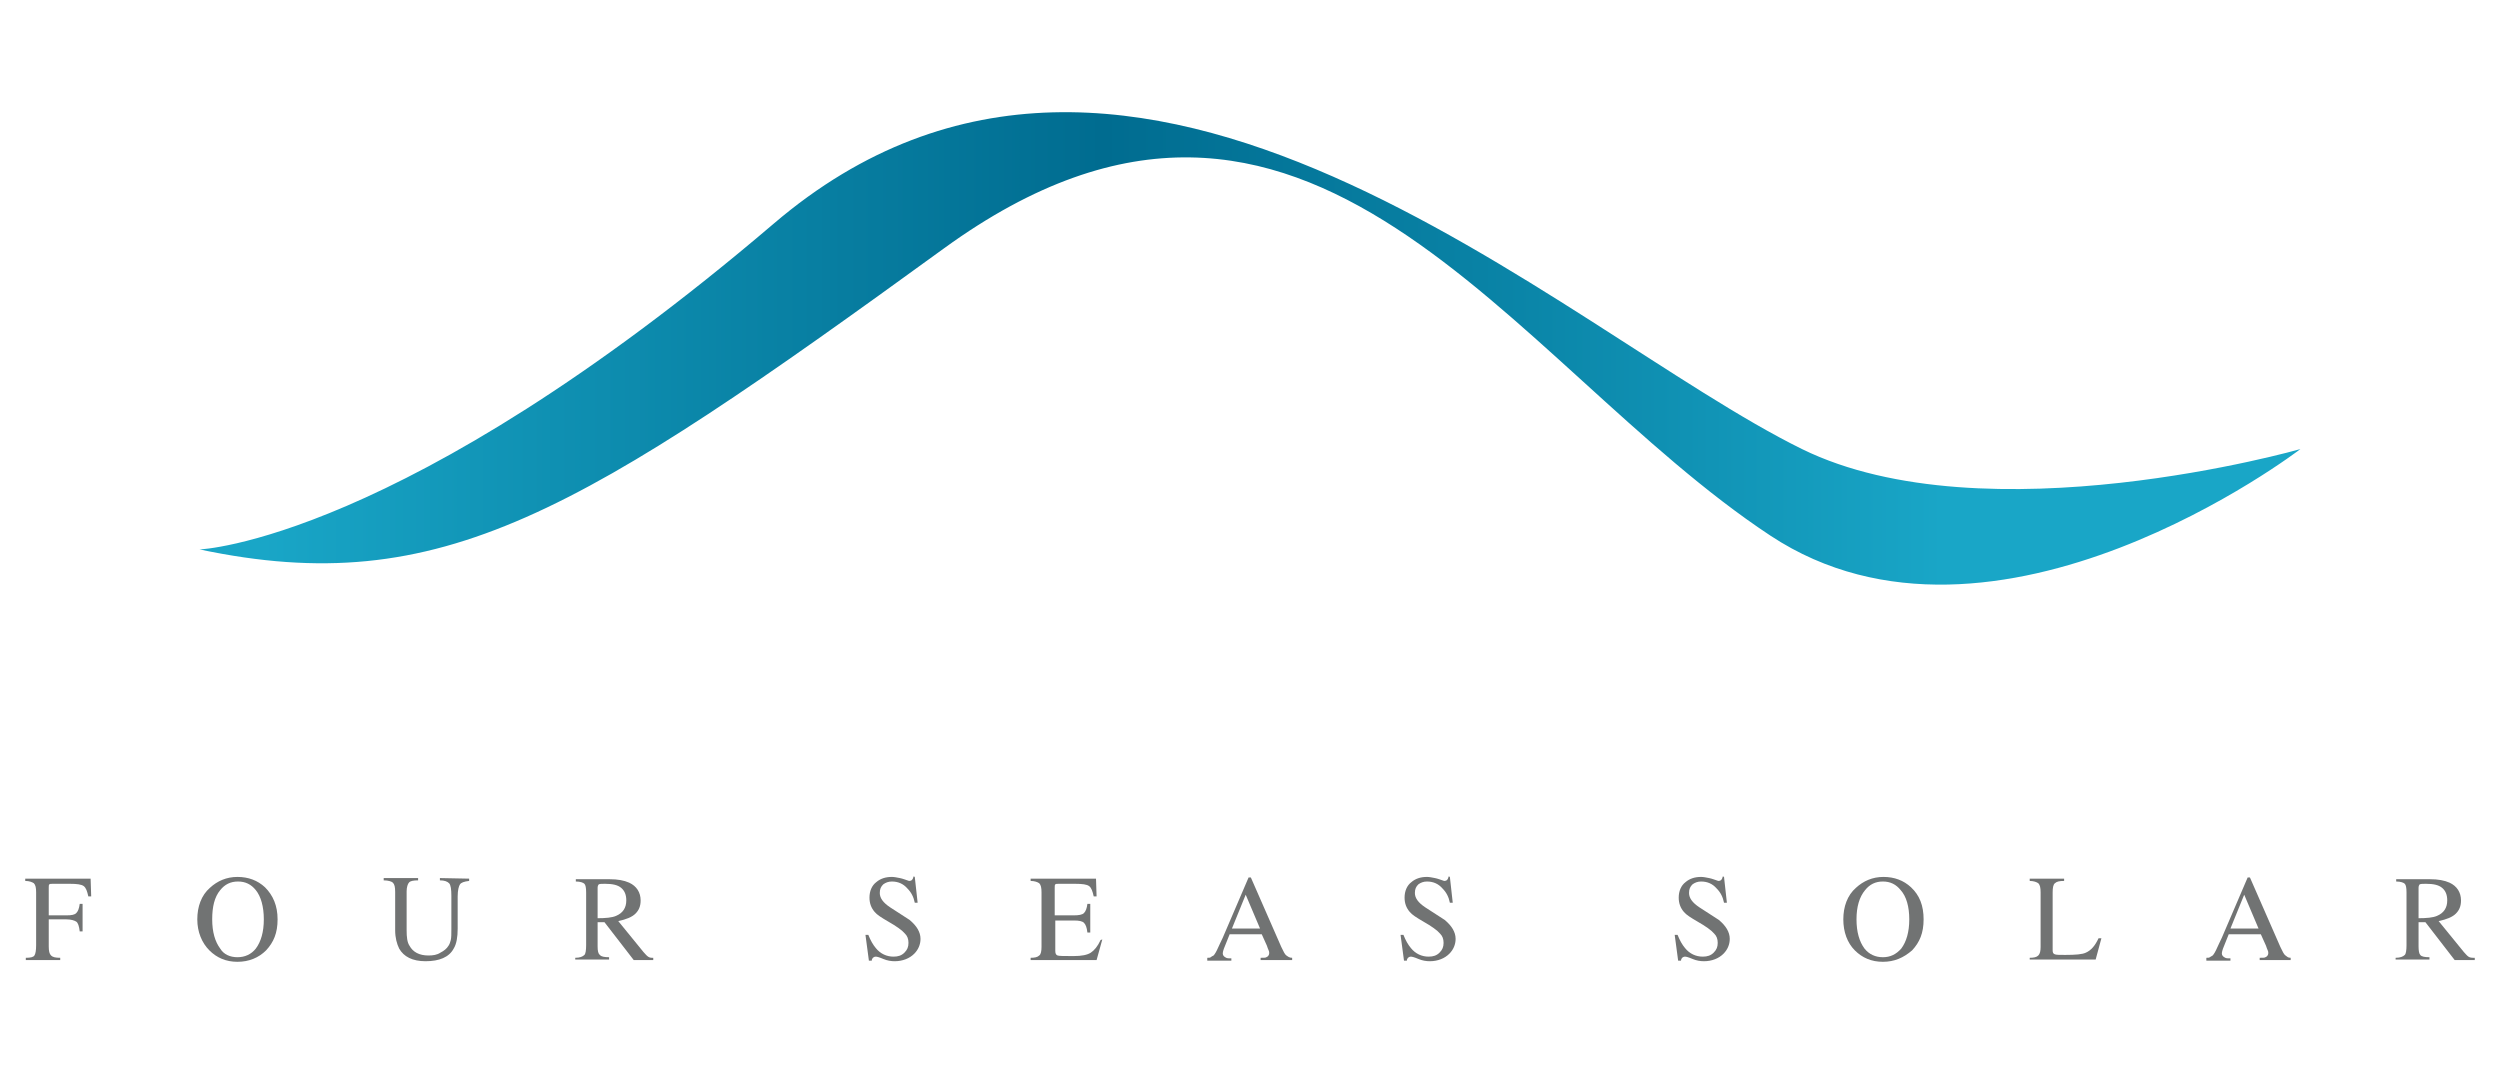 <?xml version="1.0" encoding="utf-8"?>
<!-- Generator: Adobe Illustrator 24.3.0, SVG Export Plug-In . SVG Version: 6.00 Build 0)  -->
<svg version="1.1" id="_图层_1" xmlns="http://www.w3.org/2000/svg" xmlns:xlink="http://www.w3.org/1999/xlink" x="0px" y="0px"
	 viewBox="0 0 435.9 187.3" style="enable-background:new 0 0 435.9 187.3;" xml:space="preserve">
<style type="text/css">
	.st0{fill:url(#SVGID_1_);}
	.st1{fill:#717373;}
</style>
<linearGradient id="SVGID_1_" gradientUnits="userSpaceOnUse" x1="34.8" y1="100.749" x2="401.1" y2="100.749" gradientTransform="matrix(1 0 0 1 0 -40)">
	<stop  offset="3.000000e-02" style="stop-color:#19A6C7"/>
	<stop  offset="0.17" style="stop-color:#0F90B2"/>
	<stop  offset="0.43" style="stop-color:#006C90"/>
	<stop  offset="0.61" style="stop-color:#0982A5"/>
	<stop  offset="0.83" style="stop-color:#19A6C7"/>
</linearGradient>
<path class="st0" d="M34.8,95.8c0,0,35-1.3,100.1-56.8c62.9-53.7,137.4,18.7,179.3,39.3c32,15.7,86.9,0,86.9,0s-53.3,40.9-92.4,15.1
	c-45.6-30.1-80.6-96.2-144.1-50.1S77,104.7,34.8,95.8L34.8,95.8z"/>
<g>
	<path class="st1" d="M14.4,162.4h-0.5c-0.1-0.9-0.3-1.5-0.6-1.7s-0.9-0.4-1.7-0.4H8.5v4.7c0,0.8,0.1,1.3,0.4,1.6s0.8,0.4,1.6,0.4
		v0.4h-6V167c0.8,0,1.3-0.1,1.5-0.4c0.2-0.3,0.3-0.9,0.3-1.8v-9.2c0-0.8-0.1-1.3-0.4-1.6c-0.3-0.2-0.8-0.4-1.5-0.4v-0.4h11.4
		l0.1,3.1h-0.5c-0.2-0.9-0.4-1.5-0.8-1.8c-0.4-0.3-1.2-0.4-2.4-0.4h-3c-0.3,0-0.5,0-0.6,0.1s-0.1,0.3-0.1,0.6v4.8h3.1
		c0.9,0,1.4-0.1,1.7-0.4s0.5-0.8,0.6-1.6h0.5L14.4,162.4L14.4,162.4z"/>
	<path class="st1" d="M41.4,167.7c-2,0-3.6-0.7-4.9-2s-2.1-3.2-2.1-5.4s0.7-4.2,2.2-5.5c1.3-1.2,2.9-1.9,4.8-1.9s3.5,0.6,4.8,1.8
		c1.4,1.4,2.2,3.2,2.2,5.6s-0.7,4-2,5.4C45.1,167,43.4,167.7,41.4,167.7L41.4,167.7z M41.4,166.9c1.3,0,2.4-0.5,3.2-1.5
		c0.9-1.2,1.4-2.9,1.4-5.1s-0.5-4-1.4-5.1c-0.8-1-1.8-1.5-3.1-1.5s-2.3,0.5-3.1,1.5c-1,1.2-1.4,2.9-1.4,5.1s0.5,3.9,1.4,5.1
		C39,166.4,40.1,166.9,41.4,166.9z"/>
	<path class="st1" d="M81.8,153.2v0.4c-0.9,0.1-1.4,0.3-1.6,0.6s-0.4,1-0.4,2.1v5.6c0,1.5-0.2,2.7-0.7,3.5c-0.8,1.5-2.5,2.2-4.9,2.2
		c-2.3,0-3.8-0.8-4.6-2.2c-0.4-0.8-0.7-1.9-0.7-3.2v-6.7c0-0.8-0.1-1.3-0.4-1.6c-0.2-0.2-0.8-0.4-1.6-0.4v-0.4h6v0.4
		c-0.8,0-1.4,0.1-1.6,0.4c-0.2,0.2-0.4,0.8-0.4,1.5v6.8c0,1.2,0.1,2.1,0.5,2.7c0.6,1.1,1.7,1.7,3.3,1.7c0.8,0,1.5-0.1,2.1-0.5
		c0.6-0.3,1.1-0.7,1.4-1.2c0.2-0.3,0.3-0.6,0.4-1s0.1-1.1,0.1-1.9v-5.8c0-1.1-0.1-1.9-0.4-2.2s-0.8-0.5-1.6-0.5v-0.4L81.8,153.2
		L81.8,153.2z"/>
	<path class="st1" d="M113.9,167v0.4h-3.4l-5.1-6.6h-1.2v4.2c0,0.8,0.1,1.3,0.4,1.5c0.2,0.3,0.8,0.4,1.6,0.4v0.4h-5.9V167
		c0.8,0,1.3-0.2,1.6-0.5c0.2-0.2,0.3-0.8,0.3-1.7v-9.2c0-0.8-0.1-1.3-0.3-1.5s-0.7-0.4-1.5-0.4v-0.4h5.9c1.4,0,2.5,0.2,3.4,0.6
		c1.3,0.6,2,1.7,2,3.1c0,1-0.3,1.7-0.9,2.3s-1.6,1-3,1.3l4.4,5.4c0.3,0.3,0.5,0.6,0.8,0.8S113.5,167,113.9,167L113.9,167z
		 M104.2,154.8v5.3c1.4,0,2.5-0.1,3.2-0.4c1.2-0.5,1.8-1.4,1.8-2.7c0-1-0.3-1.7-0.9-2.2s-1.5-0.7-2.8-0.7c-0.6,0-0.9,0-1.1,0.1
		C104.3,154.3,104.2,154.5,104.2,154.8L104.2,154.8z"/>
	<path class="st1" d="M159.5,152.9l0.5,4.5h-0.5c-0.2-1-0.6-1.8-1.3-2.5c-0.7-0.8-1.6-1.2-2.7-1.2c-0.6,0-1.1,0.2-1.5,0.5
		c-0.4,0.4-0.6,0.8-0.6,1.5c0,0.9,0.6,1.7,1.8,2.5c1.1,0.7,2.3,1.5,3.4,2.2c1.2,1,1.9,2.1,1.9,3.3c0,1-0.4,1.9-1.1,2.6
		c-0.8,0.8-2,1.3-3.4,1.3c-0.6,0-1.3-0.1-2-0.4s-1.1-0.4-1.3-0.4s-0.4,0.1-0.5,0.2s-0.2,0.3-0.2,0.5h-0.5l-0.6-4.5h0.5
		c0.4,1,0.8,1.7,1.3,2.3c0.8,1,1.9,1.5,3.1,1.5c0.8,0,1.4-0.2,1.9-0.7s0.7-1,0.7-1.7s-0.2-1.2-0.6-1.6c-0.5-0.6-1.5-1.3-2.9-2.1
		c-1.2-0.7-2-1.2-2.4-1.7c-0.6-0.7-0.9-1.5-0.9-2.5c0-1.1,0.4-2.1,1.2-2.7c0.7-0.6,1.6-0.9,2.7-0.9c0.4,0,0.9,0.1,1.4,0.2
		s1,0.3,1.6,0.5c0.3,0,0.5-0.1,0.6-0.3c0.1-0.1,0.1-0.3,0.2-0.5L159.5,152.9L159.5,152.9z"/>
	<path class="st1" d="M192.2,163.8l-1,3.6h-11.5V167c0.7,0,1.2-0.1,1.5-0.4c0.3-0.2,0.4-0.8,0.4-1.5v-9.5c0-0.8-0.1-1.3-0.4-1.6
		c-0.3-0.2-0.8-0.4-1.5-0.4v-0.4h11.4l0.1,3.1h-0.5c-0.2-0.9-0.4-1.5-0.8-1.8c-0.4-0.3-1.2-0.4-2.4-0.4h-2.9c-0.3,0-0.5,0-0.6,0.1
		s-0.1,0.3-0.1,0.6v4.8h3.3c0.9,0,1.5-0.1,1.8-0.4s0.5-0.8,0.6-1.6h0.5v5h-0.5c-0.1-0.9-0.3-1.4-0.6-1.7s-0.9-0.4-1.7-0.4H184v5.3
		c0,0.4,0.1,0.7,0.4,0.8s1.2,0.1,2.8,0.1c1.4,0,2.4-0.2,3-0.6c0.6-0.4,1.2-1.1,1.7-2.2L192.2,163.8L192.2,163.8z"/>
	<path class="st1" d="M225.3,167v0.4h-5.5V167c0.5,0,0.9,0,1-0.1c0.3-0.1,0.5-0.4,0.5-0.7c0-0.1,0-0.3-0.1-0.5s-0.2-0.5-0.3-0.8
		l-0.9-2h-5.6l-1,2.5c-0.1,0.3-0.2,0.6-0.2,0.8c0,0.4,0.2,0.6,0.6,0.8c0.2,0.1,0.5,0.1,0.9,0.1v0.4h-4.2V167c0.3,0,0.5,0,0.6-0.1
		s0.3-0.2,0.5-0.3c0.2-0.2,0.5-0.7,0.8-1.4c0.2-0.4,0.4-0.9,0.8-1.7l4.5-10.5h0.4l5.3,12.1c0.4,0.8,0.6,1.3,0.9,1.5
		S224.8,167,225.3,167L225.3,167z M214.8,161.9h4.9l-2.5-5.9L214.8,161.9z"/>
	<path class="st1" d="M252.8,152.9l0.5,4.5h-0.5c-0.2-1-0.6-1.8-1.3-2.5c-0.7-0.8-1.6-1.2-2.7-1.2c-0.6,0-1.1,0.2-1.5,0.5
		c-0.4,0.4-0.6,0.8-0.6,1.5c0,0.9,0.6,1.7,1.8,2.5c1.1,0.7,2.3,1.5,3.4,2.2c1.2,1,1.9,2.1,1.9,3.3c0,1-0.4,1.9-1.1,2.6
		c-0.8,0.8-2,1.3-3.4,1.3c-0.6,0-1.3-0.1-2-0.4s-1.1-0.4-1.3-0.4s-0.4,0.1-0.5,0.2s-0.2,0.3-0.2,0.5h-0.5l-0.6-4.5h0.5
		c0.4,1,0.8,1.7,1.3,2.3c0.8,1,1.9,1.5,3.1,1.5c0.8,0,1.4-0.2,1.9-0.7s0.7-1,0.7-1.7s-0.2-1.2-0.6-1.6c-0.5-0.6-1.5-1.3-2.9-2.1
		c-1.2-0.7-2-1.2-2.4-1.7c-0.6-0.7-0.9-1.5-0.9-2.5c0-1.1,0.4-2.1,1.2-2.7c0.7-0.6,1.6-0.9,2.7-0.9c0.4,0,0.9,0.1,1.4,0.2
		s1,0.3,1.6,0.5c0.3,0,0.5-0.1,0.6-0.3c0.1-0.1,0.1-0.3,0.2-0.5L252.8,152.9L252.8,152.9z"/>
	<path class="st1" d="M300.6,152.9l0.5,4.5h-0.5c-0.2-1-0.6-1.8-1.3-2.5c-0.7-0.8-1.6-1.2-2.7-1.2c-0.6,0-1.1,0.2-1.5,0.5
		c-0.4,0.4-0.6,0.8-0.6,1.5c0,0.9,0.6,1.7,1.8,2.5c1.1,0.7,2.3,1.5,3.4,2.2c1.2,1,1.9,2.1,1.9,3.3c0,1-0.4,1.9-1.1,2.6
		c-0.8,0.8-2,1.3-3.4,1.3c-0.6,0-1.3-0.1-2-0.4s-1.1-0.4-1.3-0.4c-0.2,0-0.4,0.1-0.5,0.2s-0.2,0.3-0.2,0.5h-0.5L292,163h0.5
		c0.4,1,0.8,1.7,1.3,2.3c0.8,1,1.9,1.5,3.1,1.5c0.8,0,1.4-0.2,1.9-0.7s0.7-1,0.7-1.7s-0.2-1.2-0.6-1.6c-0.5-0.6-1.5-1.3-2.9-2.1
		c-1.2-0.7-2-1.2-2.4-1.7c-0.6-0.7-0.9-1.5-0.9-2.5c0-1.1,0.4-2.1,1.2-2.7c0.7-0.6,1.6-0.9,2.7-0.9c0.4,0,0.9,0.1,1.4,0.2
		s1,0.3,1.6,0.5c0.3,0,0.5-0.1,0.6-0.3c0.1-0.1,0.1-0.3,0.2-0.5L300.6,152.9L300.6,152.9z"/>
	<path class="st1" d="M328.3,167.7c-2,0-3.6-0.7-4.9-2s-2-3.2-2-5.4s0.7-4.2,2.2-5.5c1.3-1.2,2.9-1.9,4.8-1.9s3.5,0.6,4.8,1.8
		c1.5,1.4,2.2,3.2,2.2,5.6s-0.7,4-2,5.4C331.9,167,330.3,167.7,328.3,167.7L328.3,167.7z M328.3,166.9c1.3,0,2.3-0.5,3.2-1.5
		c0.9-1.2,1.4-2.9,1.4-5.1s-0.5-4-1.5-5.1c-0.8-1-1.8-1.5-3.1-1.5s-2.3,0.5-3.1,1.5c-1,1.2-1.5,2.9-1.5,5.1s0.5,3.9,1.4,5.1
		C325.9,166.4,327,166.9,328.3,166.9z"/>
	<path class="st1" d="M359.9,153.2v0.4c-0.8,0-1.3,0.1-1.6,0.4c-0.3,0.2-0.4,0.8-0.4,1.6v10.1c0,0.4,0.1,0.6,0.4,0.7
		s0.8,0.1,1.8,0.1c1.8,0,3-0.1,3.6-0.4c0.9-0.4,1.6-1.2,2.2-2.5h0.5l-1,3.7h-11.5V167c0.7,0,1.2-0.1,1.5-0.4s0.4-0.8,0.4-1.5v-9.5
		c0-0.8-0.1-1.3-0.4-1.6c-0.3-0.2-0.8-0.4-1.5-0.4v-0.4L359.9,153.2L359.9,153.2z"/>
	<path class="st1" d="M399.4,167v0.4H394V167c0.5,0,0.9,0,1-0.1c0.3-0.1,0.5-0.4,0.5-0.7c0-0.1,0-0.3-0.1-0.5s-0.2-0.5-0.3-0.8
		l-0.9-2h-5.6l-1,2.5c-0.1,0.3-0.2,0.6-0.2,0.8c0,0.4,0.2,0.6,0.6,0.8c0.2,0.1,0.5,0.1,0.9,0.1v0.4h-4.2V167c0.3,0,0.5,0,0.6-0.1
		c0.2-0.1,0.3-0.2,0.5-0.3c0.2-0.2,0.5-0.7,0.8-1.4c0.2-0.4,0.4-0.9,0.8-1.7l4.5-10.5h0.4l5.3,12.1c0.4,0.8,0.6,1.3,0.9,1.5
		S398.9,167,399.4,167L399.4,167z M388.9,161.9h4.9l-2.5-5.9L388.9,161.9z"/>
	<path class="st1" d="M431.5,167v0.4H428l-5.1-6.6h-1.2v4.2c0,0.8,0.1,1.3,0.3,1.5c0.2,0.3,0.8,0.4,1.6,0.4v0.4h-5.9V167
		c0.8,0,1.3-0.2,1.6-0.5c0.2-0.2,0.3-0.8,0.3-1.7v-9.2c0-0.8-0.1-1.3-0.3-1.5s-0.7-0.4-1.5-0.4v-0.4h5.9c1.4,0,2.5,0.2,3.4,0.6
		c1.3,0.6,2,1.7,2,3.1c0,1-0.3,1.7-0.9,2.3s-1.6,1-3,1.3l4.4,5.4c0.3,0.3,0.5,0.6,0.8,0.8S431,167,431.5,167L431.5,167z
		 M421.7,154.8v5.3c1.4,0,2.5-0.1,3.2-0.4c1.2-0.5,1.8-1.4,1.8-2.7c0-1-0.3-1.7-0.9-2.2s-1.5-0.7-2.8-0.7c-0.6,0-0.9,0-1.1,0.1
		C421.8,154.3,421.7,154.5,421.7,154.8L421.7,154.8z"/>
</g>
</svg>

